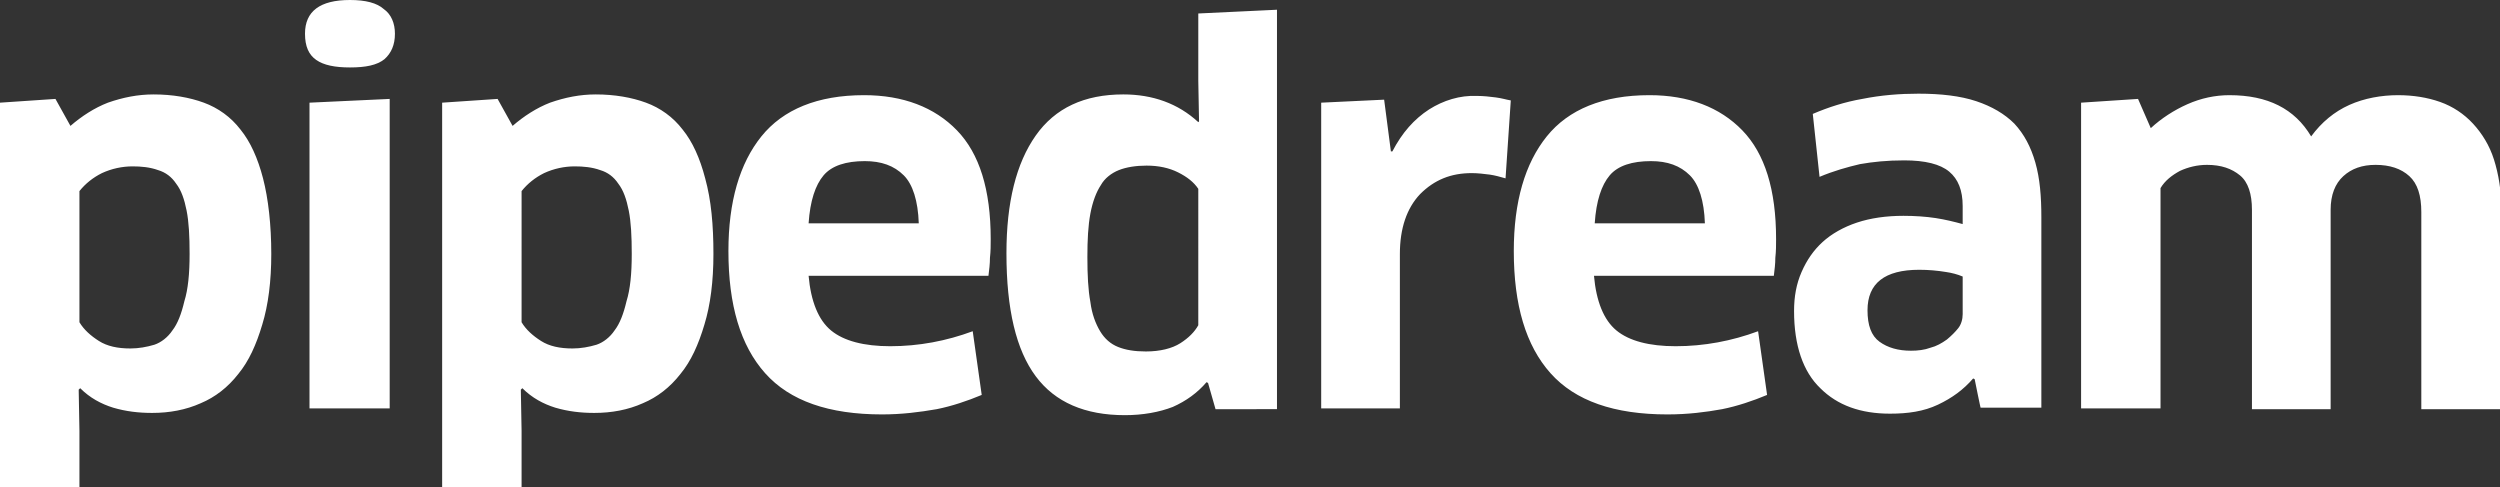 <svg version="1.1" id="Layer_1" xmlns:x="ns_extend;" xmlns:i="ns_ai;" xmlns:graph="ns_graphs;" xmlns="http://www.w3.org/2000/svg" xmlns:xlink="http://www.w3.org/1999/xlink" x="0px" y="0px" viewBox="0 0 333.6 65" style="enable-background:new 0 0 333.6 65;" xml:space="preserve">
 <rect x="0" y="0" width="333.6" height="65" fill="#333333" stroke="none"/>
 <style type="text/css">
  .st0{fill-rule:evenodd;clip-rule:evenodd;fill:#FFFFFF;}
 </style>
 <g>
  <path class="st0" d="M36.2,33.9c0,3.6-0.4,6.8-1.2,9.4c-0.8,2.7-1.8,4.9-3.2,6.6c-1.4,1.8-3.1,3.1-5,3.9c-2,0.9-4.2,1.3-6.5,1.3
		c-1.8,0-3.5-0.2-5.2-0.7c-1.6-0.5-3.1-1.3-4.4-2.6L10.5,52l0.1,5.5V65H0V13.7l7.4-0.5l2,3.6c1.5-1.3,3.2-2.4,5-3.1
		c2-0.7,4-1.1,6.1-1.1c2.5,0,4.8,0.4,6.7,1.1c1.9,0.7,3.6,1.9,4.9,3.6c1.3,1.6,2.3,3.8,3,6.5S36.2,30,36.2,33.9z M25.3,33.9
		c0-2.4-0.1-4.3-0.4-5.8c-0.3-1.5-0.7-2.7-1.4-3.6c-0.6-0.9-1.4-1.5-2.4-1.8c-1.1-0.4-2.3-0.5-3.4-0.5c-1.4,0-2.8,0.3-4.1,0.9
		c-1.2,0.6-2.2,1.4-3,2.4V43c0.6,1,1.5,1.8,2.6,2.5s2.5,1,4.2,1c1.1,0,2.2-0.2,3.2-0.5c0.9-0.3,1.8-1,2.4-1.9
		c0.7-0.9,1.2-2.2,1.6-3.9C25.1,38.6,25.3,36.5,25.3,33.9z M41.3,54.6V13.7L52,13.2v41.3H41.3z M52.7,4.5c0,1.5-0.5,2.6-1.4,3.4
		C50.3,8.7,48.8,9,46.7,9c-2,0-3.5-0.3-4.5-1c-1-0.7-1.5-1.8-1.5-3.5c0-3,2-4.5,6-4.5c2.1,0,3.6,0.4,4.5,1.2
		C52.2,1.9,52.7,3.1,52.7,4.5z M95.2,33.9c0,3.6-0.4,6.8-1.2,9.4c-0.8,2.7-1.8,4.9-3.2,6.6c-1.4,1.8-3.1,3.1-5,3.9
		c-2,0.9-4.2,1.3-6.5,1.3c-1.8,0-3.5-0.2-5.2-0.7c-1.6-0.5-3.1-1.3-4.4-2.6L69.5,52l0.1,5.5V65H59V13.7l7.4-0.5l2,3.6
		c1.5-1.3,3.2-2.4,5-3.1c2-0.7,4-1.1,6.1-1.1c2.5,0,4.8,0.4,6.7,1.1c1.9,0.7,3.6,1.9,4.9,3.6c1.3,1.6,2.3,3.8,3,6.5
		C94.9,26.7,95.2,30,95.2,33.9z M84.3,33.9c0-2.4-0.1-4.3-0.4-5.8c-0.3-1.5-0.7-2.7-1.4-3.6c-0.6-0.9-1.4-1.5-2.4-1.8
		c-1.1-0.4-2.3-0.5-3.4-0.5c-1.4,0-2.8,0.3-4.1,0.9c-1.2,0.6-2.2,1.4-3,2.4V43c0.6,1,1.5,1.8,2.6,2.5c1.1,0.7,2.5,1,4.2,1
		c1.1,0,2.2-0.2,3.2-0.5c0.9-0.3,1.8-1,2.4-1.9c0.7-0.9,1.2-2.2,1.6-3.9C84.1,38.6,84.3,36.5,84.3,33.9z M117.7,55.3
		c-7.1,0-12.3-1.8-15.6-5.5c-3.3-3.7-4.9-9.1-4.9-16.3c0-6.6,1.5-11.7,4.4-15.3c2.9-3.6,7.5-5.5,13.7-5.5c5.2,0,9.4,1.6,12.4,4.7
		c3,3.1,4.5,7.9,4.5,14.5c0,0.8,0,1.6-0.1,2.5c0,0.8-0.1,1.6-0.2,2.4h-24c0.3,3.4,1.3,5.9,3,7.3s4.4,2.1,7.9,2.1c3.8,0,7.5-0.7,11-2
		l1.2,8.5c-1.9,0.8-4,1.5-6,1.9C122.7,55,120.3,55.3,117.7,55.3z M122.6,29.8c-0.1-3-0.8-5.2-2-6.4c-1.3-1.3-3-1.9-5.2-1.9
		c-2.5,0-4.4,0.6-5.5,1.9s-1.8,3.4-2,6.4C107.8,29.8,122.6,29.8,122.6,29.8z M162.2,54.6l-1-3.5l-0.2-0.1c-1.2,1.4-2.7,2.5-4.5,3.3
		c-1.8,0.7-4,1.1-6.4,1.1c-5.3,0-9.3-1.7-11.9-5.2c-2.6-3.5-3.9-8.9-3.9-16.4c0-6.8,1.3-12,3.9-15.7c2.6-3.7,6.5-5.5,11.7-5.5
		c3.9,0,7.3,1.2,10,3.7l0.1-0.1l-0.1-5.4v-9l10.5-0.5v53.3C170.4,54.6,162.2,54.6,162.2,54.6z M159.9,25.2c-0.6-0.9-1.5-1.6-2.7-2.2
		c-1.2-0.6-2.6-0.9-4.2-0.9c-1.4,0-2.7,0.2-3.7,0.6c-1,0.4-1.9,1.1-2.4,2c-0.6,0.9-1.1,2.2-1.4,3.8s-0.4,3.5-0.4,5.8
		c0,2.4,0.1,4.4,0.4,6c0.2,1.6,0.7,2.9,1.3,3.9c0.6,1,1.4,1.7,2.4,2.1c1,0.4,2.2,0.6,3.7,0.6c1.9,0,3.5-0.4,4.6-1.1
		c1.1-0.7,1.9-1.5,2.4-2.4C159.9,43.4,159.9,25.2,159.9,25.2z M176.3,54.6V13.7l8.4-0.4l0.9,6.9h0.2c1.3-2.5,2.9-4.3,4.9-5.6
		c1.9-1.2,4.1-1.9,6.4-1.8c0.9,0,1.7,0.1,2.5,0.2c0.8,0.1,1.4,0.3,2,0.4l-0.7,10.4c-0.7-0.2-1.4-0.4-2.1-0.5
		c-0.8-0.1-1.6-0.2-2.4-0.2c-2.8,0-5,0.9-6.9,2.8c-1.8,1.9-2.7,4.6-2.7,8v20.6H176.3z M222.5,55.3c-7.1,0-12.3-1.8-15.6-5.5
		s-4.9-9.1-4.9-16.3c0-6.6,1.5-11.7,4.4-15.3c2.9-3.6,7.5-5.5,13.7-5.5c5.2,0,9.4,1.6,12.4,4.7c3,3.1,4.5,7.9,4.5,14.5
		c0,0.8,0,1.6-0.1,2.5c0,0.8-0.1,1.6-0.2,2.4h-24c0.3,3.4,1.3,5.9,3,7.3c1.7,1.4,4.4,2.1,7.9,2.1c3.8,0,7.5-0.7,11-2l1.2,8.5
		c-1.9,0.8-4,1.5-6,1.9C227.6,55,225.2,55.3,222.5,55.3z M227.5,29.8c-0.1-3-0.8-5.2-2-6.4c-1.3-1.3-3-1.9-5.2-1.9
		c-2.5,0-4.4,0.6-5.5,1.9c-1.1,1.3-1.8,3.4-2,6.4C212.7,29.8,227.5,29.8,227.5,29.8z M263.5,50.6l-0.2-0.1c-1.3,1.5-2.8,2.6-4.7,3.5
		s-4,1.2-6.4,1.2c-3.9,0-7-1.1-9.3-3.4c-2.3-2.2-3.5-5.7-3.5-10.3c0-1.9,0.3-3.6,1-5.2c0.7-1.6,1.6-2.9,2.8-4c1.2-1.1,2.8-2,4.6-2.6
		c1.8-0.6,3.9-0.9,6.2-0.9c1.5,0,3,0.1,4.3,0.3c1.3,0.2,2.5,0.5,3.6,0.8v-2.4c0-2.1-0.6-3.6-1.8-4.6c-1.2-1-3.2-1.5-6-1.5
		c-2.3,0-4.2,0.2-5.9,0.5c-1.7,0.4-3.5,0.9-5.4,1.7l-0.9-8.4c2.1-0.9,4.3-1.6,6.6-2c2.5-0.5,5-0.7,7.5-0.7c3,0,5.6,0.3,7.7,1
		c2.1,0.7,3.8,1.7,5.1,3c1.3,1.4,2.2,3.1,2.8,5.2c0.6,2.1,0.8,4.5,0.8,7.3v25.4h-8.1C264.3,54.6,263.5,50.6,263.5,50.6z M261.9,36.9
		c-0.7-0.3-1.5-0.5-2.2-0.6c-1.2-0.2-2.4-0.3-3.6-0.3c-4.6,0-6.9,1.8-6.9,5.4c0,2,0.5,3.4,1.6,4.2s2.5,1.2,4.2,1.2
		c0.9,0,1.8-0.1,2.6-0.4c0.8-0.2,1.5-0.6,2.2-1.1c0.6-0.5,1.1-1,1.5-1.5s0.6-1.2,0.6-1.9C261.9,42.1,261.9,36.9,261.9,36.9z
		 M323.1,54.6V28.3c0-2.2-0.5-3.8-1.6-4.8c-1.1-1-2.6-1.5-4.5-1.5c-1.8,0-3.2,0.5-4.3,1.5s-1.7,2.5-1.7,4.5v26.6h-10.5V28
		c0-2.1-0.5-3.7-1.6-4.6c-1.1-0.9-2.5-1.4-4.4-1.4c-1.3,0-2.5,0.3-3.6,0.8c-1.1,0.6-2,1.3-2.6,2.3v29.4h-10.6V13.7l7.6-0.5l1.7,3.9
		c1.4-1.3,3.1-2.4,4.9-3.2c1.8-0.8,3.7-1.2,5.6-1.2c5.1,0,8.7,1.8,10.9,5.5c1.4-1.9,3.1-3.3,5.1-4.2c2-0.9,4.3-1.3,6.5-1.3
		c2,0,3.9,0.3,5.6,0.9c1.7,0.6,3.2,1.6,4.4,2.9c1.2,1.3,2.2,2.9,2.8,4.8s1,4.2,1,6.8v26.5H323.1z">
  </path>
 </g>
</svg>